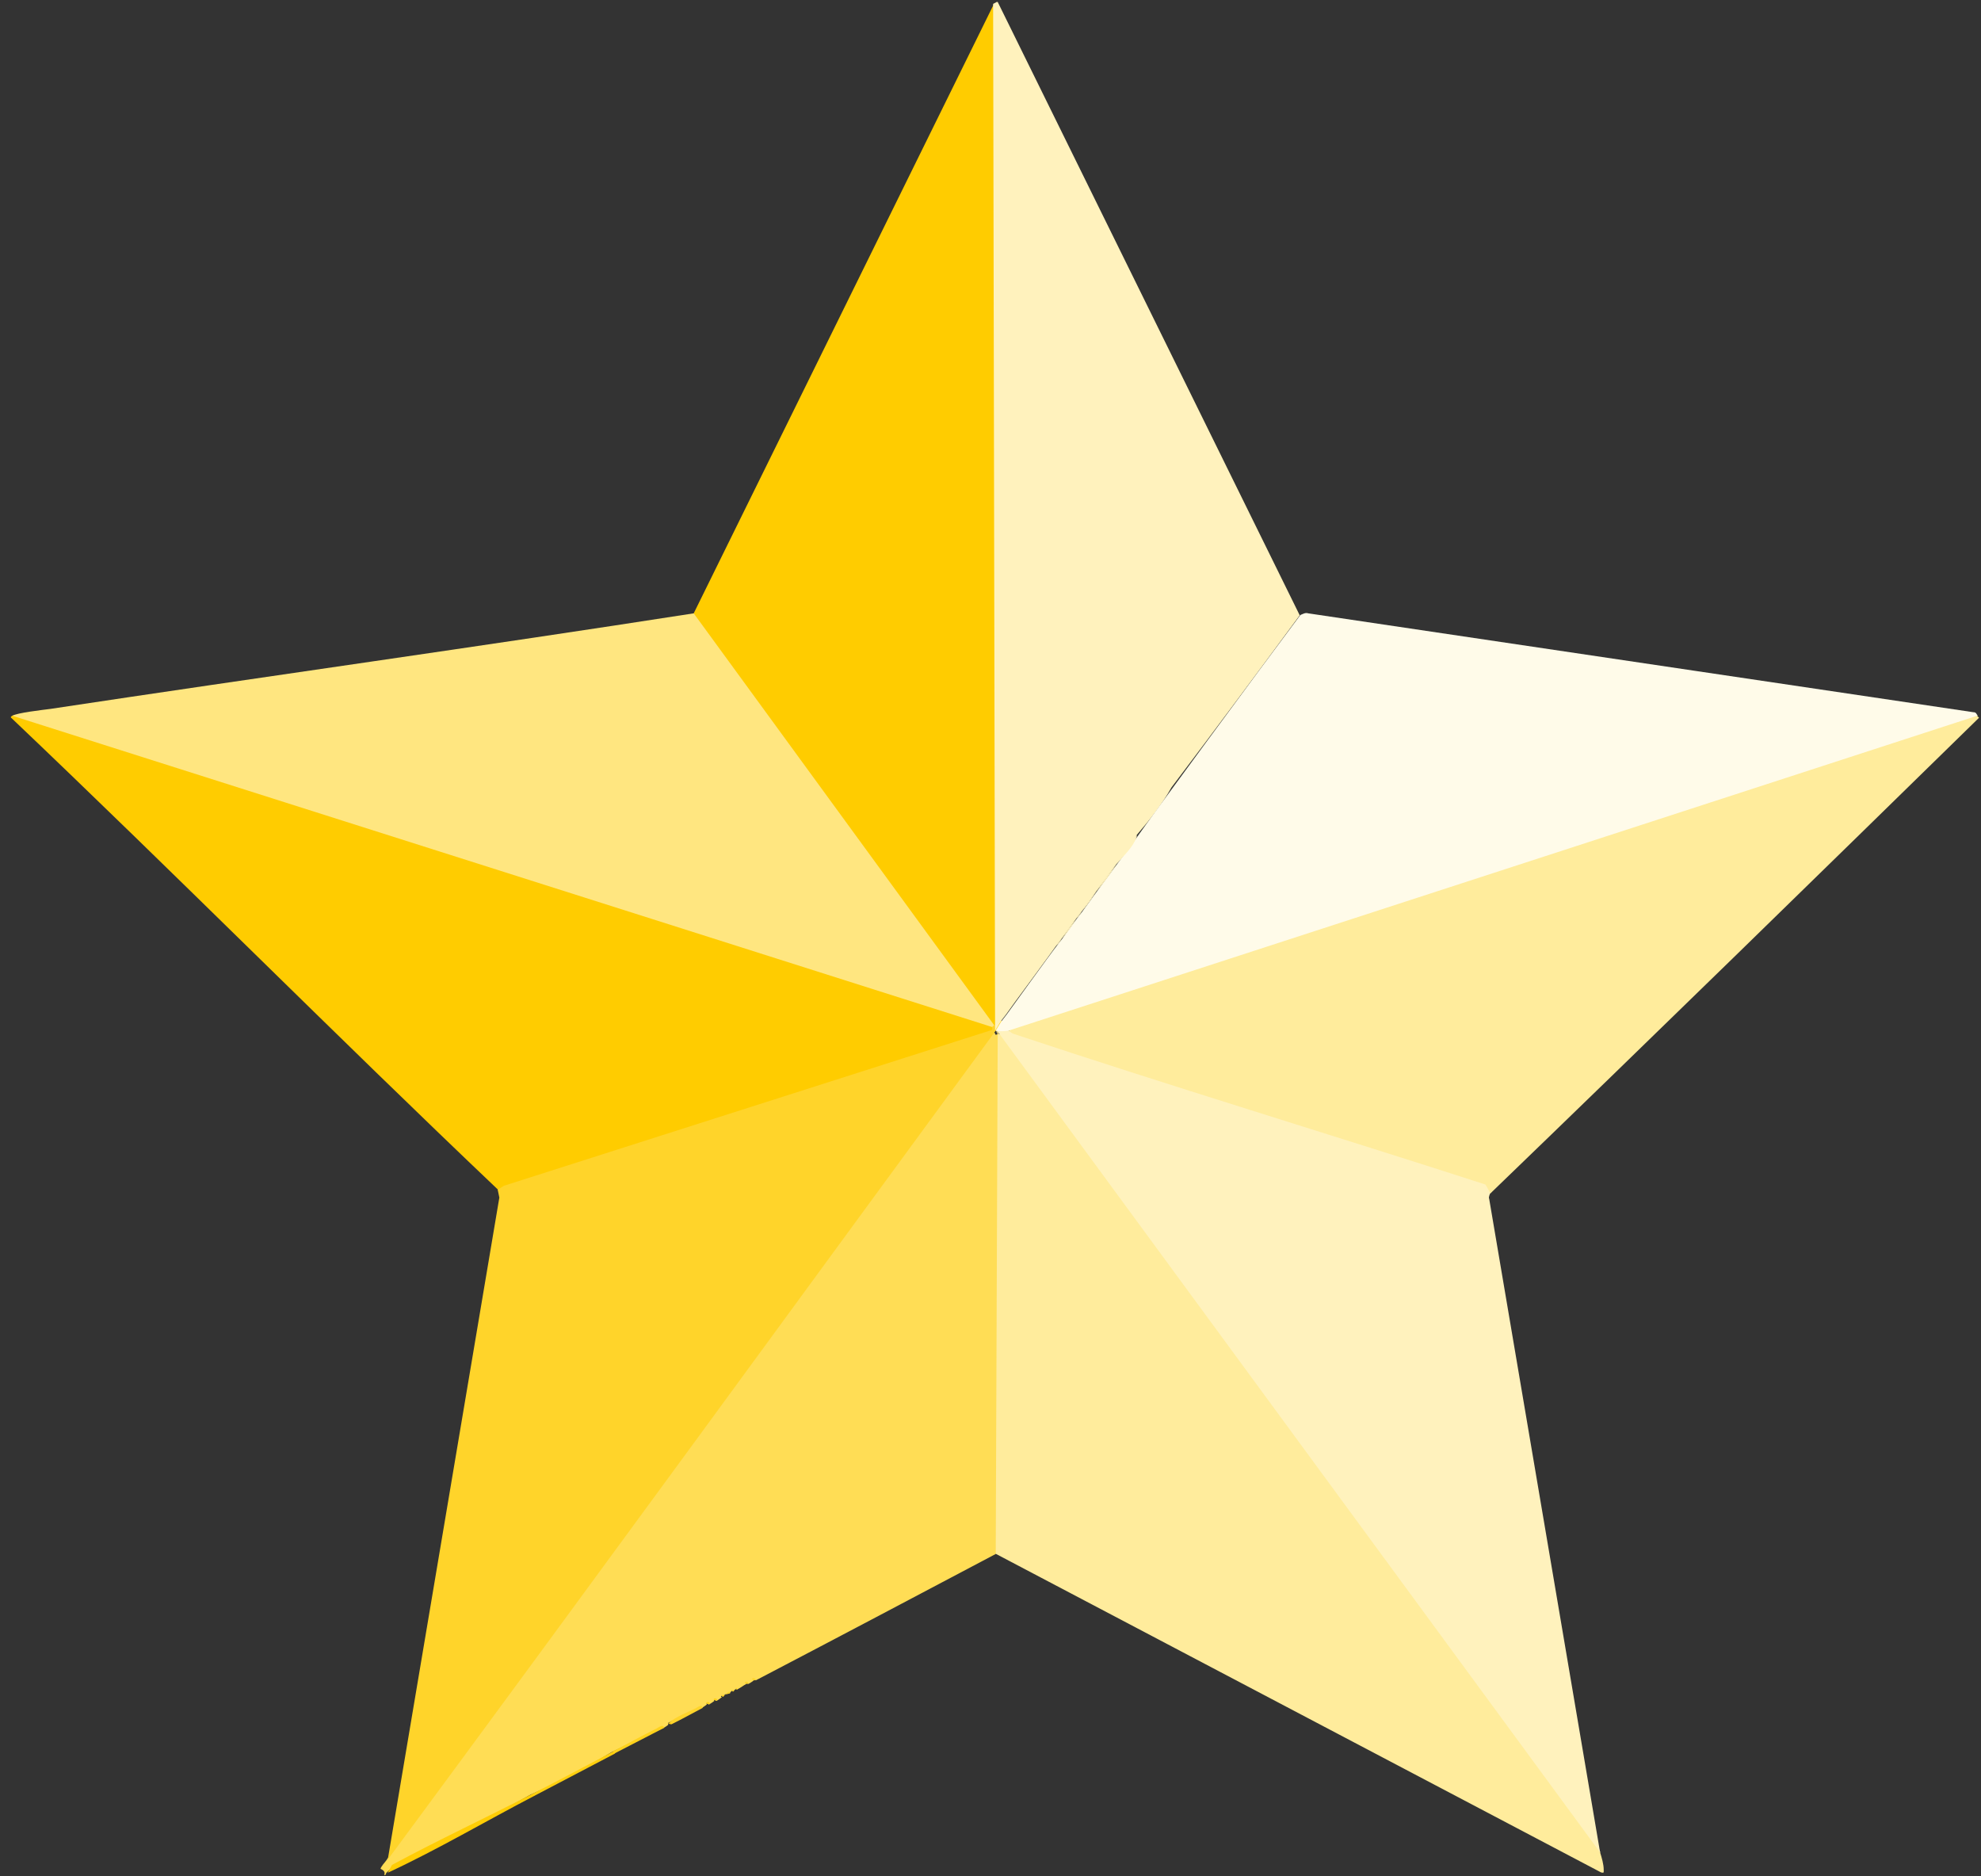 <?xml version="1.0" encoding="UTF-8"?>
<svg id="Lag_1" data-name="Lag 1" xmlns="http://www.w3.org/2000/svg" viewBox="0 0 60.54 57.32">
  <rect x="0" y="0" width="60.54" height="57.32" fill="#333333" stroke="none"/>
  <defs>
    <style>
      .cls-1 {
        fill: #fc0;
      }

      .cls-2 {
        fill: #ffd21e;
      }

      .cls-3 {
        fill: #ffd119;
      }

      .cls-4 {
        fill: #ffec9c;
      }

      .cls-5 {
        fill: #ffe680;
      }

      .cls-6 {
        fill: #fff2bd;
      }

      .cls-7 {
        fill: #ffd52b;
      }

      .cls-8 {
        fill: #ffd21b;
      }

      .cls-9 {
        fill: #ffe47a;
      }

      .cls-10 {
        fill: #fd5;
      }

      .cls-11 {
        fill: #ffd62f;
      }

      .cls-12 {
        fill: #fffbe9;
      }

      .cls-13 {
        fill: #ffd21c;
      }

      .cls-14 {
        fill: #ffd42b;
      }

      .cls-15 {
        fill: #ffcf0e;
      }

      .cls-16 {
        fill: #ffcf0f;
      }

      .cls-17 {
        fill: #ffcd05;
      }

      .cls-18 {
        fill: #ffd325;
      }

      .cls-19 {
        fill: #ffd42a;
      }

      .cls-20 {
        fill: #ffd52c;
      }

      .cls-21 {
        fill: #ffd11a;
      }
    </style>
  </defs>
  <path class="cls-4" d="M48.9,56.6c.05.16.11.36.11.53,0,.09.01.1-.08.08l-18.49-9.73-.11-.05c0-5.27.03-10.53.09-15.79l.07-.04h.06c.1-.07.14,0,.2.08l17.97,24.48.19.44Z"/>
  <path class="cls-10" d="M30.49,31.6l-.06,15.88c-2.44,1.29-4.88,2.58-7.33,3.86-.04-.03-.09-.06-.06,0-.03.02-.1.08-.17.11-.04-.03-.09-.06-.06,0-.08.04-.18.12-.28.17-.02-.03-.04-.03-.06,0-.02,0-.03.04-.06.06-.02-.03-.04-.03-.06,0-.02,0-.03.04-.06.06-.06,0-.11.01-.17.06-.09.01-.11.03-.06.06-.04.02-.1.08-.17.11-.04-.03-.09-.06-.06,0-.03.02-.1.08-.17.11-.04-.03-.09-.06-.06,0-.03.02-.1.08-.17.11-.34.13-.68.28-1.01.45v.06s-.1.08-.17.11c-.52.22-1.04.47-1.57.73-.79.48-1.62.92-2.46,1.29-1.39.78-2.81,1.52-4.24,2.23l-.18.17s0,.07-.06.06c.06-.14-.11-.18-.11-.19,0-.05.13-.2.17-.25.91-1.33,1.82-2.66,2.77-3.96,4.28-5.85,8.56-11.7,12.85-17.55.48-.65.97-1.29,1.46-1.93s.99-1.27,1.49-1.9l.06.11Z"/>
  <path class="cls-1" d="M30.32,31.37c.19,0,0,.2-.13.26l-14.74,4.7c-.08.07-.14.11-.23.02C10.21,31.59,5.34,26.68.33,21.92c0-.03.03-.04.06-.06h.4c9.8,3.12,19.58,6.23,29.37,9.34.08.04.16.08.17.17Z"/>
  <path class="cls-19" d="M30.49,31.43c.02.05,0,.07-.06.06-6.19,8.44-12.36,16.91-18.58,25.33l3.41-20.23-.05-.24.19-.12,14.88-4.75c.07,0,.03-.11.04-.11-.08-.08-.04-.11.06-.06.02-.05.04-.05.06,0,.03-.17.09-.21.17-.11.15.09.06.25-.11.22Z"/>
  <path class="cls-6" d="M30.82,31.49c4.81,1.47,9.76,3.04,14.62,4.6.09.03.23.3.1.37,0,.01-.06.12-.03.17l3.39,19.97-18.35-25-.11-.11s.04-.04.06-.06c.1-.1.31-.11.34.06Z"/>
  <path class="cls-4" d="M60.42,21.87s.04.04.06.06c-4.97,4.86-9.94,9.72-14.94,14.54,0-.02-.13-.27-.15-.28-4.8-1.55-9.63-3.01-14.41-4.6-.07-.02-.13-.09-.15-.1l.02-.12c9.76-3.17,19.52-6.34,29.29-9.52.12-.04.22-.03.3.02Z"/>
  <path class="cls-17" d="M16.27,54.81c.09-.03.1-.03.06.06-1.48.77-2.97,1.65-4.48,2.35l.13-.24c1.41-.76,2.87-1.44,4.29-2.17Z"/>
  <path class="cls-15" d="M18.79,53.58c-.82.43-1.64.86-2.46,1.29l-.06-.06c.82-.42,1.64-.86,2.46-1.29.09-.03.1-.03.06.06Z"/>
  <path class="cls-13" d="M20.3,52.79c-.5.26-1.01.52-1.51.78l-.06-.06c.45-.23.89-.48,1.34-.7.06-.03.19-.14.22-.03Z"/>
  <path class="cls-14" d="M21.48,52.18c-.32.17-.63.34-.95.5-.03,0-.06-.01-.06-.06.18-.16.55-.31.78-.42.06-.03.19-.14.22-.03Z"/>
  <path class="cls-7" d="M22.32,51.73c-.06.03-.13.03-.17.06.04-.02.08-.09.14-.11l.03.05Z"/>
  <path class="cls-18" d="M22.15,51.79s-.03.04-.06.06l-.06-.06s.09.01.11,0Z"/>
  <path class="cls-2" d="M21.93,51.96s-.04,0-.06,0l-.06-.03c0-.06.12-.05.11.03Z"/>
  <path class="cls-8" d="M21.7,52.07s-.04,0-.06,0l-.06-.03c0-.06.12-.05.11.03Z"/>
  <path class="cls-11" d="M23.1,51.34s-.04,0-.06,0l-.06-.03c0-.06.12-.05.11.03Z"/>
  <path class="cls-16" d="M20.53,52.68s-.04,0-.06,0l-.05-.03s.05-.02.05-.03l.06.06Z"/>
  <path class="cls-20" d="M22.88,51.45s-.04,0-.06,0l-.06-.03c0-.06.12-.05.11.03Z"/>
  <path class="cls-3" d="M22.54,51.62s-.04,0-.06,0l.03-.05.03.05Z"/>
  <path class="cls-21" d="M22.43,51.68s-.04,0-.06,0l.03-.05.03.05Z"/>
  <path class="cls-1" d="M30.43,31.32s-.04,0-.06,0c-.07.01-.14-.02-.21-.1-3.01-4.12-6.01-8.24-9.01-12.36l.05-.12L30.38.11l.07.02c.09,10.22.09,20.85.06,31.08l-.08.11Z"/>
  <path class="cls-5" d="M21.2,18.74l9.18,12.58s-.03.04-.06.06L.38,21.87c.13-.09.93-.18,1.16-.21,6.55-.99,13.11-1.9,19.66-2.92Z"/>
  <path class="cls-6" d="M30.49.06l9.23,18.74c-1.28,1.74-2.58,3.49-3.92,5.26-.29.52-.67,1-1.06,1.45-.17.32-.38.62-.62.89l-.62.84-.45.62-.17.22-.45.62-.17.22c-.1.15-1.23,1.68-1.23,1.68l-.28.39-.17.22-.17.28-.06-31.37.11-.06Z"/>
  <path class="cls-12" d="M60.42,21.87l-29.6,9.62c-.24.04-.39,0-.39,0,0,0,.13-.22.17-.28l.17-.22s1.4-1.94,1.51-2.07l.17-.22.45-.62.17-.22.45-.62.62-.84.62-.84c.35-.51,3.69-5.05,4.98-6.77.08-.03.15-.08.24-.05l20.32,3.02c.1,0,.1.06.14.11Z"/>
  <polygon class="cls-9" points="30.54 31.6 30.49 31.6 30.43 31.49 30.54 31.6"/>
  <path class="cls-6" d="M34.74,25.56c-.11.33-.4.58-.62.84.2-.3.4-.6.62-.89v.06Z"/>
  <path class="cls-6" d="M33.51,27.24c.22-.34.36-.53.62-.84-.22.33-.36.53-.62.84Z"/>
  <path class="cls-6" d="M33.06,27.85c.17-.27.25-.37.45-.62-.17.26-.24.37-.45.62Z"/>
  <path class="cls-6" d="M32.45,28.69c.17-.27.24-.37.45-.62-.17.27-.24.37-.45.62Z"/>
  <path class="cls-6" d="M32.28,28.91c.08-.14.08-.12.17-.22-.08.13-.08.12-.17.22Z"/>
  <path class="cls-6" d="M32.89,28.08c.08-.13.08-.12.17-.22-.08.13-.08.12-.17.22Z"/>
</svg>